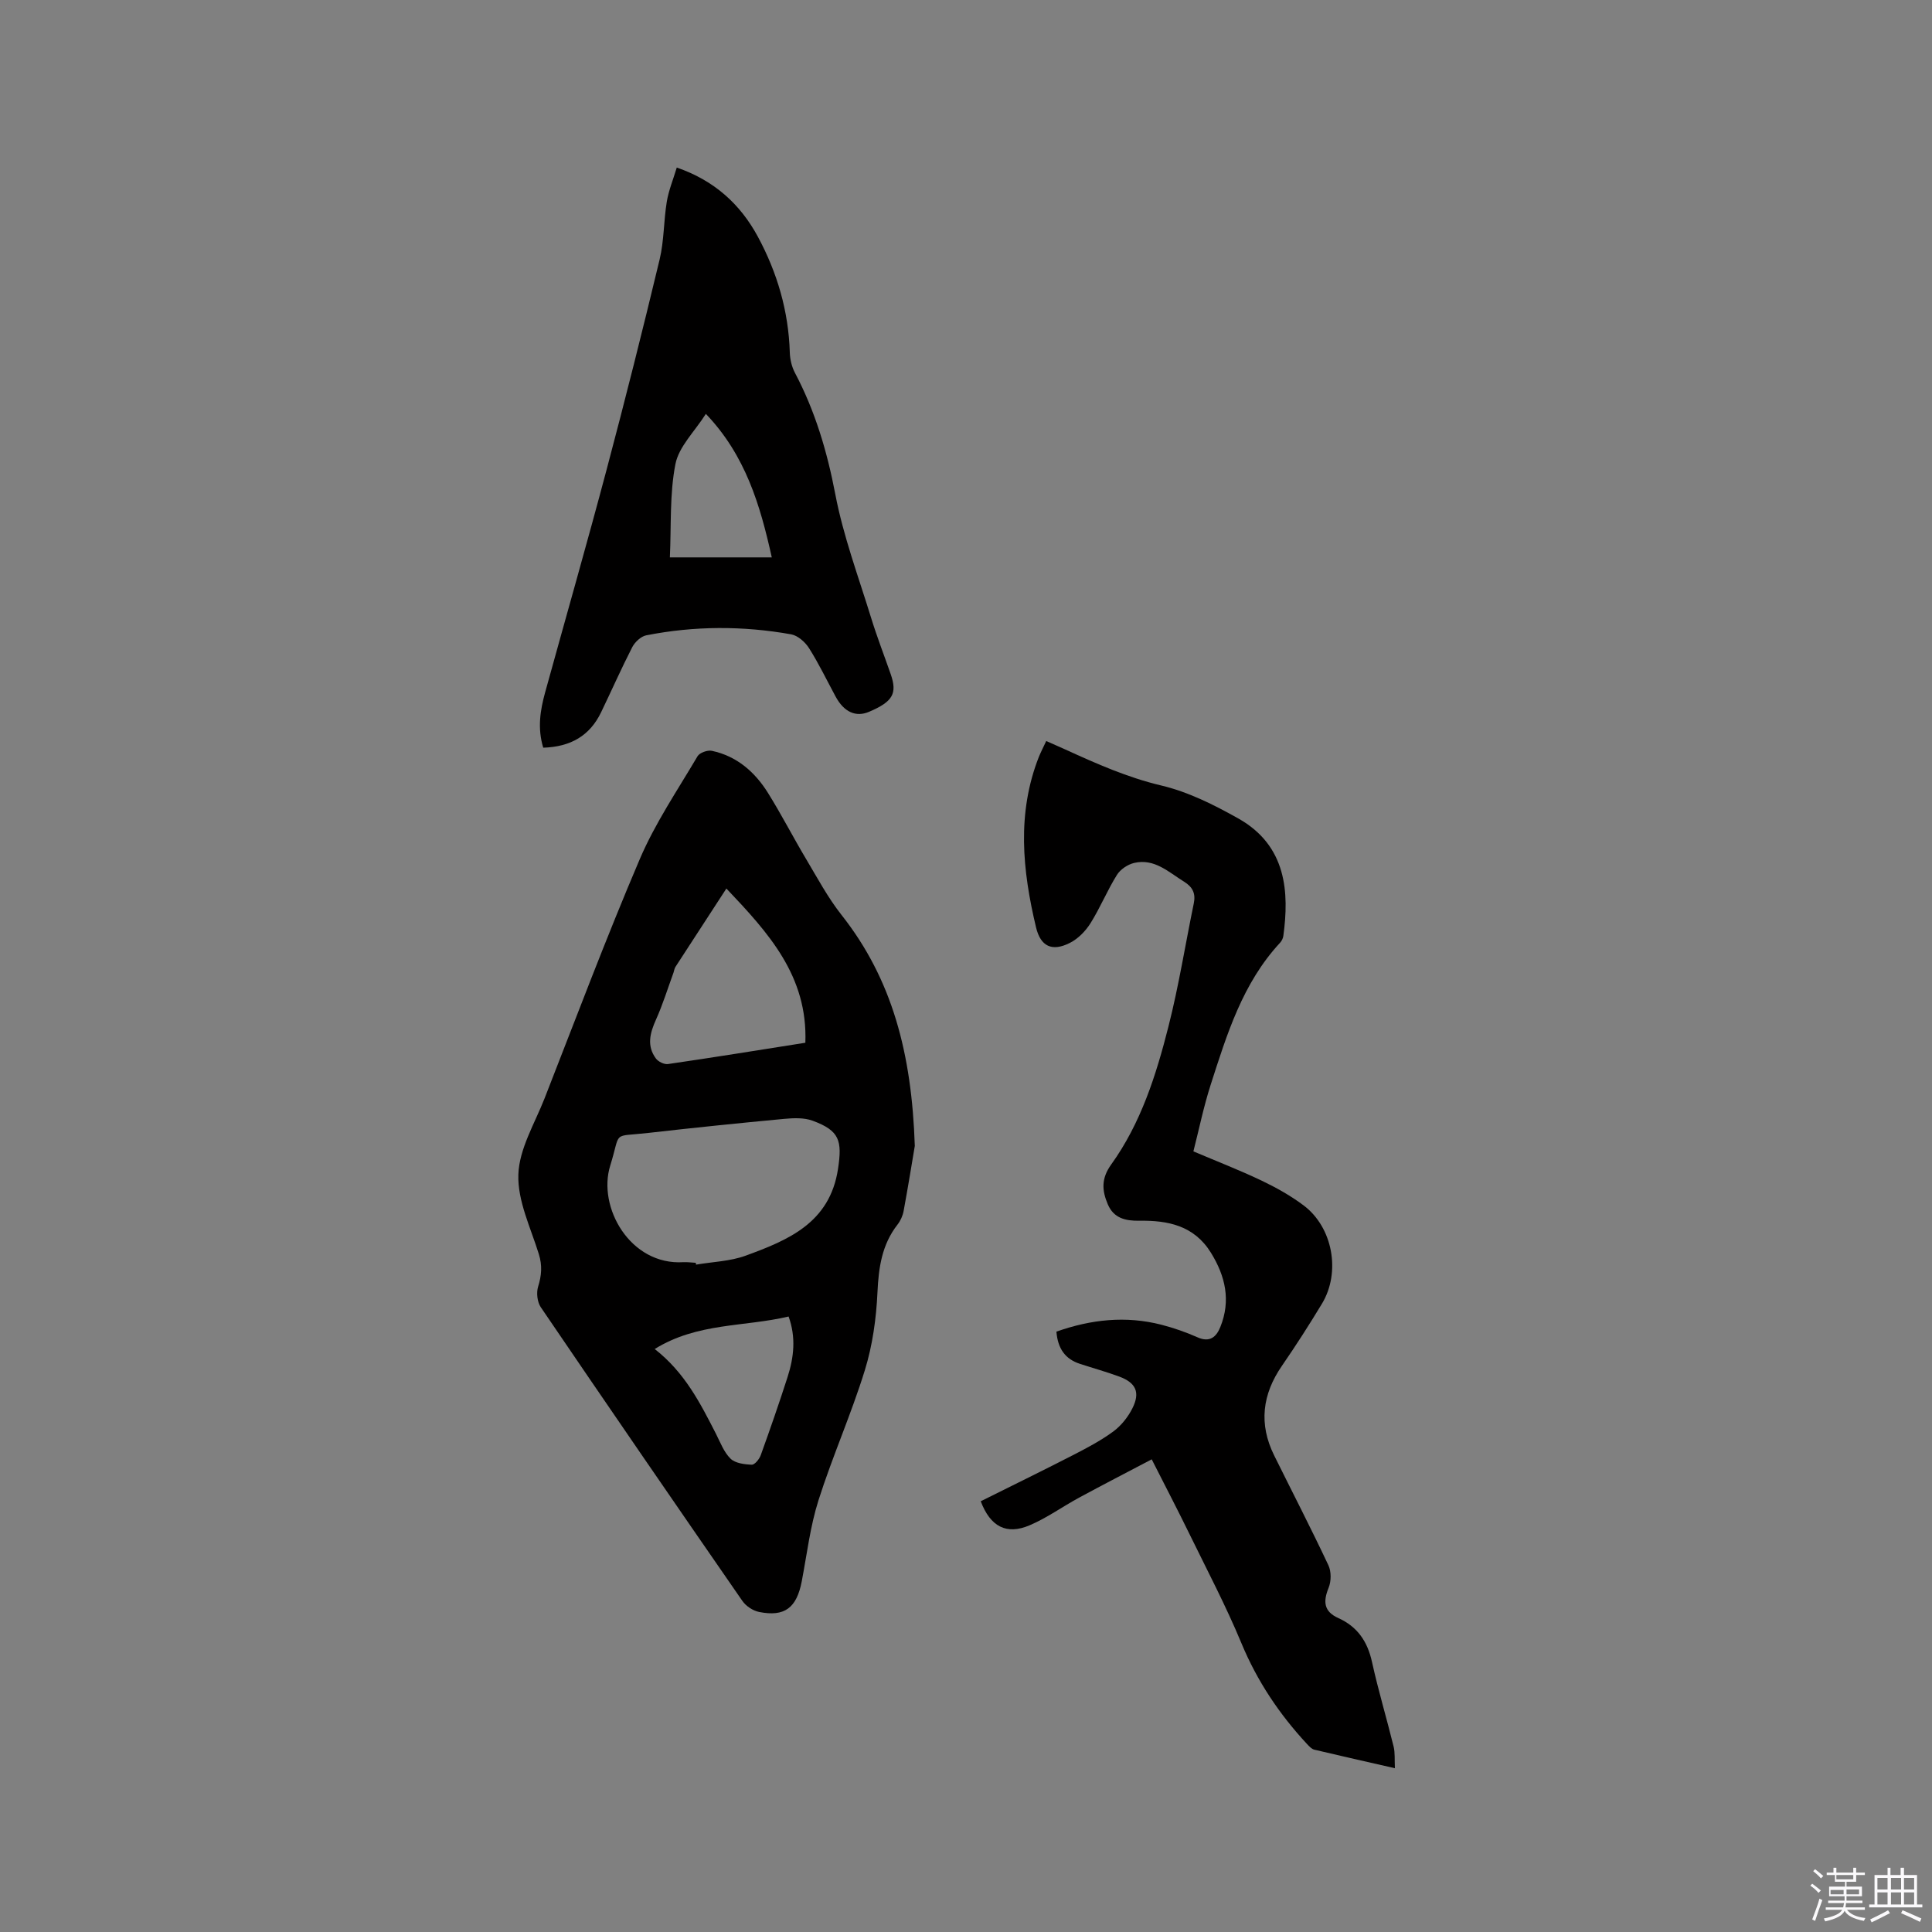 <svg enable-background="new 0 0 400 400" viewBox="0 0 400 400" xmlns="http://www.w3.org/2000/svg"><rect x="0" y="0" width="400" height="400" fill="#808080" stroke="none"/><path d="m374.8 390.4.4-.4c.7.5 1.3 1 1.8 1.4l-.5.5c-.5-.6-1.1-1.1-1.7-1.5zm1 7.3-.6-.3c.5-1.4 1.1-2.8 1.5-4.3.2.1.4.2.6.3-.5 1.3-1 2.8-1.5 4.3zm-.4-10.3.4-.4c.4.3 1 .8 1.7 1.4l-.5.5c-.4-.5-1-1-1.6-1.5zm2.5.3h1.7v-1h.6v1h3.5v-1h.6v1h1.8v.5h-1.8v1.4h-2v1h3.2v2h-3.2v.9h3.3v.5h-3.4c0 .3-.1.6-.1.9h4v.5h-3.7c.7.9 1.9 1.5 3.8 1.7-.1.2-.2.4-.3.6-2.1-.4-3.5-1.1-4-2.1-.4 1-1.8 1.7-4 2.2-.1-.2-.2-.4-.3-.6 2.1-.4 3.4-1 3.8-1.8h-3.4v-.5h3.6c.1-.3.1-.6.2-.9h-3.3v-.5h3.4c0-.3 0-.6 0-.9h-3.2v-2h3.3v-1h-2.1v-1.4h-1.7v-.5zm1.1 3.5v1h2.7c0-.3 0-.4 0-.4 0-.1 0-.2 0-.2 0-.1 0-.2 0-.3h-2.7zm1.2-3v.9h3.5v-.9zm4.7 3h-2.6v.6.4h2.6z" fill="#fbfafc"/><path d="m393.6 386.7h.6v1.5h2.7v6.1h1.1v.6h-11v-.6h1.1v-6.1h2.7v-1.5h.6v1.5h2.1v-1.5zm-2.7 8.8.4.6c-1.2.6-2.5 1.3-3.8 1.9-.1-.2-.2-.4-.3-.6 1.2-.6 2.5-1.2 3.7-1.9zm-2.2-6.7v2.4h2.1v-2.4zm0 3v2.5h2.1v-2.5zm2.8-3v2.4h2.1v-2.4zm0 3v2.5h2.1v-2.5zm6 6.1c-1.4-.7-2.7-1.3-3.9-1.8l.3-.6c1.5.6 2.7 1.2 3.9 1.7zm-1.2-9.1h-2.1v2.4h2.1zm-2.1 3v2.5h2.1v-2.5z" fill="#fbfafc"/><g fill="#010000"><path d="m189.4 237.25c-.48 2.86-1.34 8.17-2.31 13.45-.18 1-.65 2.05-1.28 2.85-3.23 4.15-3.9 8.87-4.14 14.01-.25 5.42-1.02 10.98-2.62 16.15-2.81 9.09-6.71 17.83-9.59 26.9-1.72 5.41-2.39 11.15-3.46 16.76-1.05 5.5-3.52 7.43-8.83 6.37-1.28-.25-2.74-1.22-3.48-2.3-13.99-20.21-27.91-40.47-41.73-60.8-.73-1.08-.94-2.99-.55-4.25.72-2.31.89-4.38.15-6.74-1.69-5.46-4.43-11.04-4.24-16.49.18-5.31 3.39-10.56 5.43-15.76 6.48-16.55 12.73-33.19 19.71-49.53 3.18-7.45 7.82-14.28 11.96-21.3.43-.73 2.07-1.32 2.97-1.12 5.17 1.1 8.91 4.38 11.62 8.73 2.8 4.49 5.22 9.21 7.93 13.75 2.32 3.9 4.49 7.95 7.28 11.49 10.51 13.32 14.55 28.69 15.18 47.83zm-45.35 24.2c.02.13.04.25.06.38 3.43-.59 7.03-.68 10.25-1.85 8.83-3.23 17.44-6.78 19.14-17.96.89-5.86.34-7.93-5.26-9.99-1.77-.65-3.93-.56-5.88-.38-9.39.88-18.77 1.84-28.14 2.91-7.7.88-5.58-.61-7.88 6.77-2.68 8.6 4.13 20.69 15.17 19.99.84-.04 1.69.09 2.54.13zm22.69-45.56c.52-13.83-7.64-22.75-16.35-31.93-3.67 5.64-7.12 10.93-10.55 16.23-.22.34-.26.79-.4 1.19-1.19 3.25-2.21 6.57-3.62 9.71-1.25 2.78-1.96 5.43-.03 8.05.49.67 1.73 1.28 2.52 1.16 9.29-1.35 18.57-2.85 28.43-4.41zm-31.19 63.41c6.23 4.86 9.43 11.2 12.67 17.53.91 1.79 1.65 3.82 3.03 5.17.97.95 2.88 1.19 4.39 1.25.61.03 1.57-1.15 1.86-1.96 1.94-5.37 3.81-10.76 5.56-16.2 1.3-4.05 1.78-8.18.21-12.52-9.2 2.18-18.87 1.24-27.72 6.73z"/><path d="m216.61 153.42c1.68.74 2.84 1.25 3.99 1.77 6.44 2.94 12.83 5.78 19.83 7.44 5.55 1.31 10.92 4 15.94 6.82 10.07 5.66 10.55 15.36 9.33 24.34-.07.49-.34 1.03-.68 1.4-7.76 8.36-11 18.94-14.37 29.42-1.45 4.51-2.4 9.18-3.57 13.77 5.01 2.12 9.62 3.91 14.07 6.03 3.04 1.45 6.05 3.13 8.74 5.15 6.07 4.55 7.74 13.86 3.8 20.37-2.63 4.35-5.38 8.64-8.26 12.82-4.1 5.93-4.85 12.07-1.63 18.58 3.75 7.58 7.64 15.1 11.24 22.76.61 1.3.58 3.31.03 4.66-1.16 2.85-.99 4.9 2.01 6.25 3.96 1.78 6.05 4.85 6.98 9.1 1.29 5.87 3.03 11.64 4.47 17.49.32 1.29.18 2.69.27 4.5-5.83-1.33-11.27-2.55-16.69-3.84-.55-.13-1.05-.69-1.48-1.14-5.74-6.18-10.34-13.03-13.61-20.91-3.19-7.69-7.09-15.1-10.75-22.59-2.41-4.94-4.95-9.81-7.82-15.47-5.05 2.66-10.07 5.24-15.03 7.93-3.44 1.86-6.66 4.2-10.24 5.72-4.8 2.05-8.13.3-10.13-4.97 6.29-3.14 12.65-6.24 18.94-9.47 2.91-1.49 5.85-3.03 8.47-4.95 1.64-1.2 3.07-2.99 3.99-4.82 1.66-3.3.74-5.29-2.71-6.57-2.67-.99-5.43-1.75-8.15-2.64-3.07-1-4.59-3.17-4.87-6.67 7.16-2.53 14.36-3.32 21.73-1.43 2.55.66 5.08 1.54 7.49 2.61 2.56 1.14 3.91-.12 4.72-2.15 2.2-5.45 1.06-10.5-1.96-15.38-3.49-5.62-8.89-6.7-14.82-6.61-2.87.04-5.3-.51-6.53-3.42-1.21-2.85-1.38-5.31.71-8.22 6.15-8.55 9.31-18.52 11.86-28.59 2.13-8.39 3.49-16.98 5.24-25.47.42-2.03-.21-3.38-2-4.49-3.22-1.99-6.14-4.87-10.34-3.89-1.34.31-2.87 1.34-3.58 2.49-2.01 3.23-3.46 6.8-5.48 10.02-1.02 1.62-2.57 3.2-4.26 4.05-3.7 1.87-6.06.72-7-3.22-2.82-11.81-4.01-23.62.59-35.31.44-1.07.97-2.09 1.52-3.27z"/><path d="m112.47 154.8c-1.23-4.05-.62-7.77.4-11.47 4.25-15.4 8.65-30.76 12.75-46.2 3.83-14.42 7.47-28.9 10.95-43.42.93-3.88.83-7.99 1.48-11.94.39-2.36 1.33-4.62 2.07-7.08 7.73 2.66 13.13 7.55 16.78 14.3 4.02 7.45 6.36 15.43 6.62 23.98.04 1.42.4 2.96 1.06 4.21 4.19 7.93 6.67 16.3 8.36 25.14 1.65 8.67 4.79 17.07 7.4 25.55 1.21 3.94 2.71 7.8 4.07 11.7 1.4 4.03.44 5.7-4.48 7.8-2.74 1.17-5.2.05-6.93-3.16-1.81-3.35-3.47-6.81-5.5-10.02-.8-1.26-2.32-2.61-3.71-2.86-9.99-1.78-20.03-1.76-30 .21-1.1.22-2.34 1.39-2.89 2.45-2.27 4.42-4.28 8.98-6.44 13.46-2.33 4.86-6.3 7.18-11.99 7.35zm47.32-39.4c-2.4-10.8-5.42-21.11-13.65-29.71-2.32 3.66-5.59 6.77-6.3 10.39-1.22 6.22-.85 12.76-1.15 19.32z"/></g></svg>